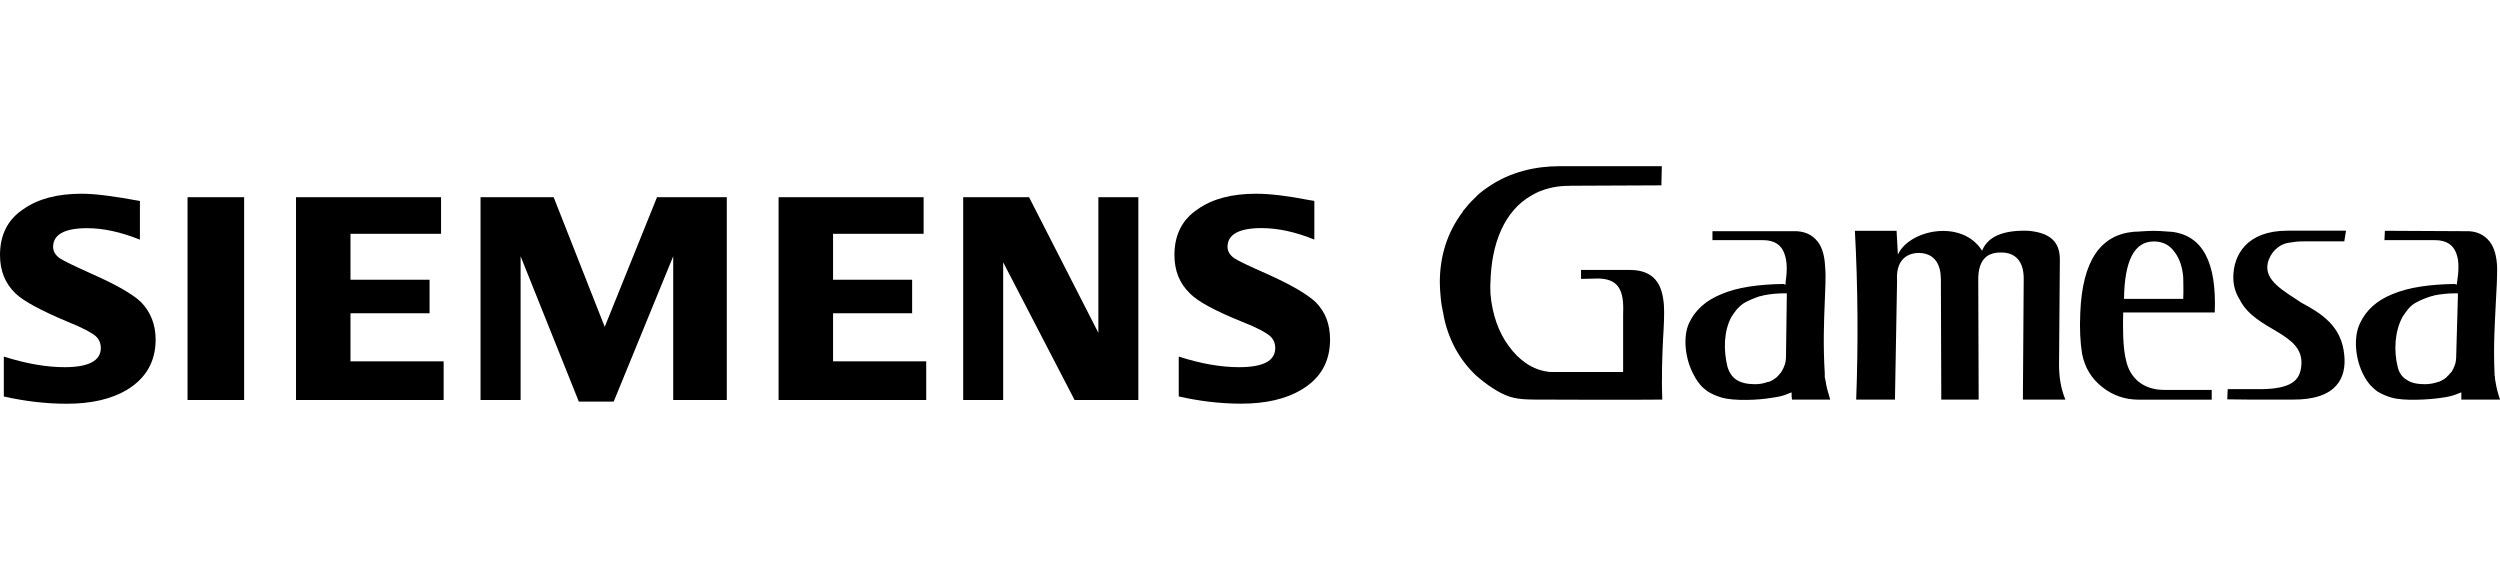 <?xml version="1.0" encoding="UTF-8"?>
<svg id="Capa_1" data-name="Capa 1" xmlns="http://www.w3.org/2000/svg" viewBox="0 0 307 70">
  <defs>
    <style>
      .cls-1 {
        stroke-width: 0px;
      }
    </style>
  </defs>
  <path id="path6791" class="cls-1" d="M144.75,48.7v-4.91c2.77.89,5.22,1.3,7.41,1.3,2.98,0,4.44-.78,4.44-2.35,0-.57-.21-1.1-.63-1.46-.47-.42-1.57-1.04-3.45-1.77-3.24-1.31-5.38-2.45-6.37-3.45-1.31-1.25-1.93-2.82-1.93-4.75,0-2.45.94-4.33,2.82-5.59,1.83-1.31,4.23-1.93,7.2-1.93,1.72,0,3.86.26,6.53.78l.63.1v4.75c-2.3-.94-4.49-1.41-6.48-1.41-2.77,0-4.18.78-4.18,2.3,0,.57.31,1.04.84,1.41.47.31,1.78.94,3.92,1.88,3.03,1.36,5.01,2.51,6.06,3.5,1.2,1.2,1.77,2.72,1.77,4.59,0,2.72-1.15,4.75-3.5,6.16-1.93,1.15-4.39,1.72-7.42,1.72-2.56,0-5.12-.31-7.68-.89M118.28,49.12v-24.9h8.09l8.51,16.65v-16.65h4.91v24.9h-7.83l-8.77-16.91v16.91h-4.91ZM95.61,49.12v-24.9h17.81v4.49h-11.12v5.64h9.71v4.12h-9.71v5.9h11.44v4.75h-18.12ZM59.01,49.12v-24.9h8.98l6.27,15.92,6.42-15.92h8.57v24.9h-6.58v-17.65l-7.31,17.85h-4.28l-7.15-17.85v17.65s-4.91,0-4.91,0ZM36.35,49.12v-24.9h17.81v4.49h-11.12v5.64h9.71v4.12h-9.71v5.9h11.44v4.75h-18.12ZM23.03,49.12h6.95v-24.9h-6.95v24.9ZM.47,48.7v-4.91c2.82.89,5.27,1.3,7.47,1.3,2.92,0,4.44-.78,4.44-2.35,0-.57-.21-1.1-.63-1.46-.47-.42-1.62-1.04-3.45-1.77-3.24-1.36-5.38-2.51-6.37-3.45-1.31-1.25-1.93-2.82-1.93-4.75,0-2.45.94-4.33,2.82-5.59,1.83-1.31,4.23-1.93,7.21-1.93,1.67,0,4.02.31,7.15.89v4.75c-2.35-.94-4.49-1.41-6.48-1.41-2.77,0-4.18.78-4.18,2.3,0,.57.31,1.04.84,1.41.47.31,1.78.94,3.86,1.88,3.08,1.36,5.07,2.51,6.11,3.5,1.15,1.2,1.78,2.72,1.78,4.59,0,2.72-1.2,4.75-3.5,6.16-1.93,1.15-4.39,1.72-7.42,1.72-2.56,0-5.12-.31-7.73-.89"/>
  <path id="path6803" class="cls-1" d="M271.96,38.37h-11.23c-.05,1.46,0,2.45,0,2.98.05,1.2.16,2.19.37,2.98.47,2.09,2.09,3.55,4.65,3.55h5.85v1.2h-8.93c-1.72,0-3.24-.52-4.54-1.57-1.31-1.04-2.14-2.4-2.46-4.12-.21-1.31-.31-3.03-.21-5.01.26-6.32,2.45-9.55,6.58-9.92.57,0,1.36-.11,2.46-.11.99,0,1.72.11,2.14.11,3.81.42,5.59,3.71,5.33,9.92M268.1,36.7c.05-1.1,0-1.98,0-2.66-.1-1.2-.42-2.24-1.05-3.08-.63-.89-1.46-1.31-2.56-1.31-2.4,0-3.6,2.35-3.66,7.05h7.26ZM276.24,49.07h5.27c5.54.05,6.63-2.77,6.37-5.43-.31-3.65-2.87-5.17-5.27-6.47-2.19-1.46-4.59-2.72-4.13-4.86.31-1.31,1.36-2.35,2.66-2.51.63-.1.99-.16,1.78-.16h4.96l.21-1.31h-7.21c-4.96,0-6.63,2.98-6.63,5.74,0,1.04.31,1.98.78,2.71,1.93,3.91,7.99,4.02,7.57,8.14-.16,1.78-1.2,2.82-4.91,2.87h-4.13l-.05,1.25M307,49.07c-.26-.78-.47-1.57-.57-2.3-.05-.16-.05-.31-.05-.47-.05-.16-.05-.31-.05-.47h0c-.16-3.44.05-6.32.16-8.72.1-1.67.16-3.03.16-4.23h0c-.05-1.31-.31-2.45-.94-3.24-.63-.78-1.57-1.31-2.98-1.25l-9.87-.05-.05,1.15h6.21c1.46,0,2.25.63,2.61,1.62.37.94.31,2.14.1,3.55l-.05.31-.21-.1c-3.18.05-5.69.42-7.68,1.25-1.93.78-3.24,1.98-3.97,3.55h0c-.84,1.67-.63,4.44.47,6.47.21.42.47.78.73,1.1.31.31.57.57.94.84h0c.52.31,1.1.57,1.67.73,1.51.47,4.7.26,6.11.05.84-.11,1.51-.26,2.09-.52l.42-.16v.89M306.32,45.83c0-.05,0,0,0,0M301.52,36.02h.31v.36l-.21,7.41c0,.73-.21,1.3-.57,1.88-.1.11-.16.16-.26.26-.05.11-.16.21-.26.26v.05h0c-.26.26-.63.47-.99.63-.05,0-.16.05-.21.05-.47.16-.99.26-1.57.26-.94,0-1.67-.16-2.19-.52-.63-.36-.99-.94-1.15-1.67-.47-1.93-.36-4.33.63-6.11.21-.31.42-.63.68-.94.26-.31.57-.57.94-.78h0c.57-.31,1.2-.57,1.88-.78.1,0,.26-.05.36-.1.78-.16,1.67-.26,2.61-.26M192.85,22.81l11.17-.05.05-2.35h-12.59c-2.77,0-6,.63-8.82,2.61-.52.36-1.1.78-1.57,1.31-.52.47-.99,1.04-1.46,1.62v.05c-1.93,2.56-2.82,5.48-2.82,8.67,0,.63.05,1.25.11,1.88.05.63.16,1.25.31,1.93.26,1.57.78,2.98,1.46,4.28.68,1.25,1.51,2.35,2.56,3.34,1.25,1.1,2.82,2.19,4.13,2.61,1.25.42,2.98.36,4.23.36-.05,0,10.86.05,14.52,0-.11-2.82,0-5.53.1-7.57.1-1.57.16-2.92.1-4.02h0c-.1-1.25-.36-2.35-1.04-3.13-.63-.73-1.62-1.2-3.13-1.2h-6.01v1.1l2.19-.05h0c1.41.05,2.19.52,2.61,1.41.37.78.42,1.83.37,3.13v6.94h-8.77c-.16,0-.36,0-.57-.05-1.83-.26-3.45-1.41-4.7-3.13-1.25-1.67-2.04-3.91-2.25-6.42,0-.47-.05-.94,0-1.41.11-4.8,1.72-8.77,5.01-10.65.68-.42,1.36-.68,2.14-.89.78-.21,1.62-.31,2.51-.31h.16M179.64,25.94h0M179.64,25.99v-.05.05ZM179.64,25.94h0ZM179.64,25.94h0ZM224.75,49.07c-.26-.84-.47-1.57-.57-2.3-.05-.16-.05-.31-.1-.47v-.47h0c-.21-3.44-.1-6.32,0-8.72.05-1.67.16-3.03.05-4.23h0c-.05-1.31-.31-2.45-.94-3.24-.63-.78-1.57-1.31-3.03-1.25h-9.87v1.1h6.21c1.46,0,2.25.63,2.61,1.62.37.94.37,2.14.16,3.55v.31l-.26-.1c-3.13.05-5.69.42-7.62,1.25-1.93.78-3.24,1.98-3.97,3.55h0c-.78,1.67-.52,4.44.63,6.47.21.42.47.78.73,1.1.26.31.57.57.94.84h0c.52.31,1.1.57,1.67.73,1.51.47,4.7.31,6.11.05.84-.11,1.57-.26,2.09-.52l.42-.16v.47l.05.42h4.7M224.07,45.83h0ZM224.07,45.83c-.05-.05,0,0,0,0M219.06,36.02h.36v.36l-.1,7.41c0,.73-.21,1.3-.57,1.88-.05.11-.16.16-.21.26-.1.11-.16.21-.26.26h0v.05h0c-.31.26-.63.47-.99.63-.1,0-.16.05-.26.05-.42.16-.94.26-1.51.26-.94,0-1.67-.16-2.25-.52-.57-.36-.94-.94-1.15-1.67-.47-1.93-.47-4.33.52-6.11.21-.31.42-.63.68-.94.31-.31.57-.57.94-.78h0c.57-.31,1.2-.57,1.83-.78.16,0,.26-.05.42-.1.78-.16,1.67-.26,2.56-.26M227.94,49.07c.26-6.84.21-13.94-.16-20.73h5.12l.16,2.92c1.41-3.08,7.89-4.39,10.34-.47.68-1.72,2.56-2.56,5.69-2.45,2.25.21,3.86,1.04,3.86,3.5l-.1,12.95c0,1.46.21,2.92.78,4.28h-5.22l.1-14.72c.05-2.4-1.15-3.39-2.87-3.34-1.88,0-2.71,1.2-2.71,3.29l.05,14.77h-4.59l-.05-14.77c0-1.72-.68-3.18-2.66-3.24-1.77,0-2.87,1.15-2.72,3.39l-.26,14.62"/>
</svg>